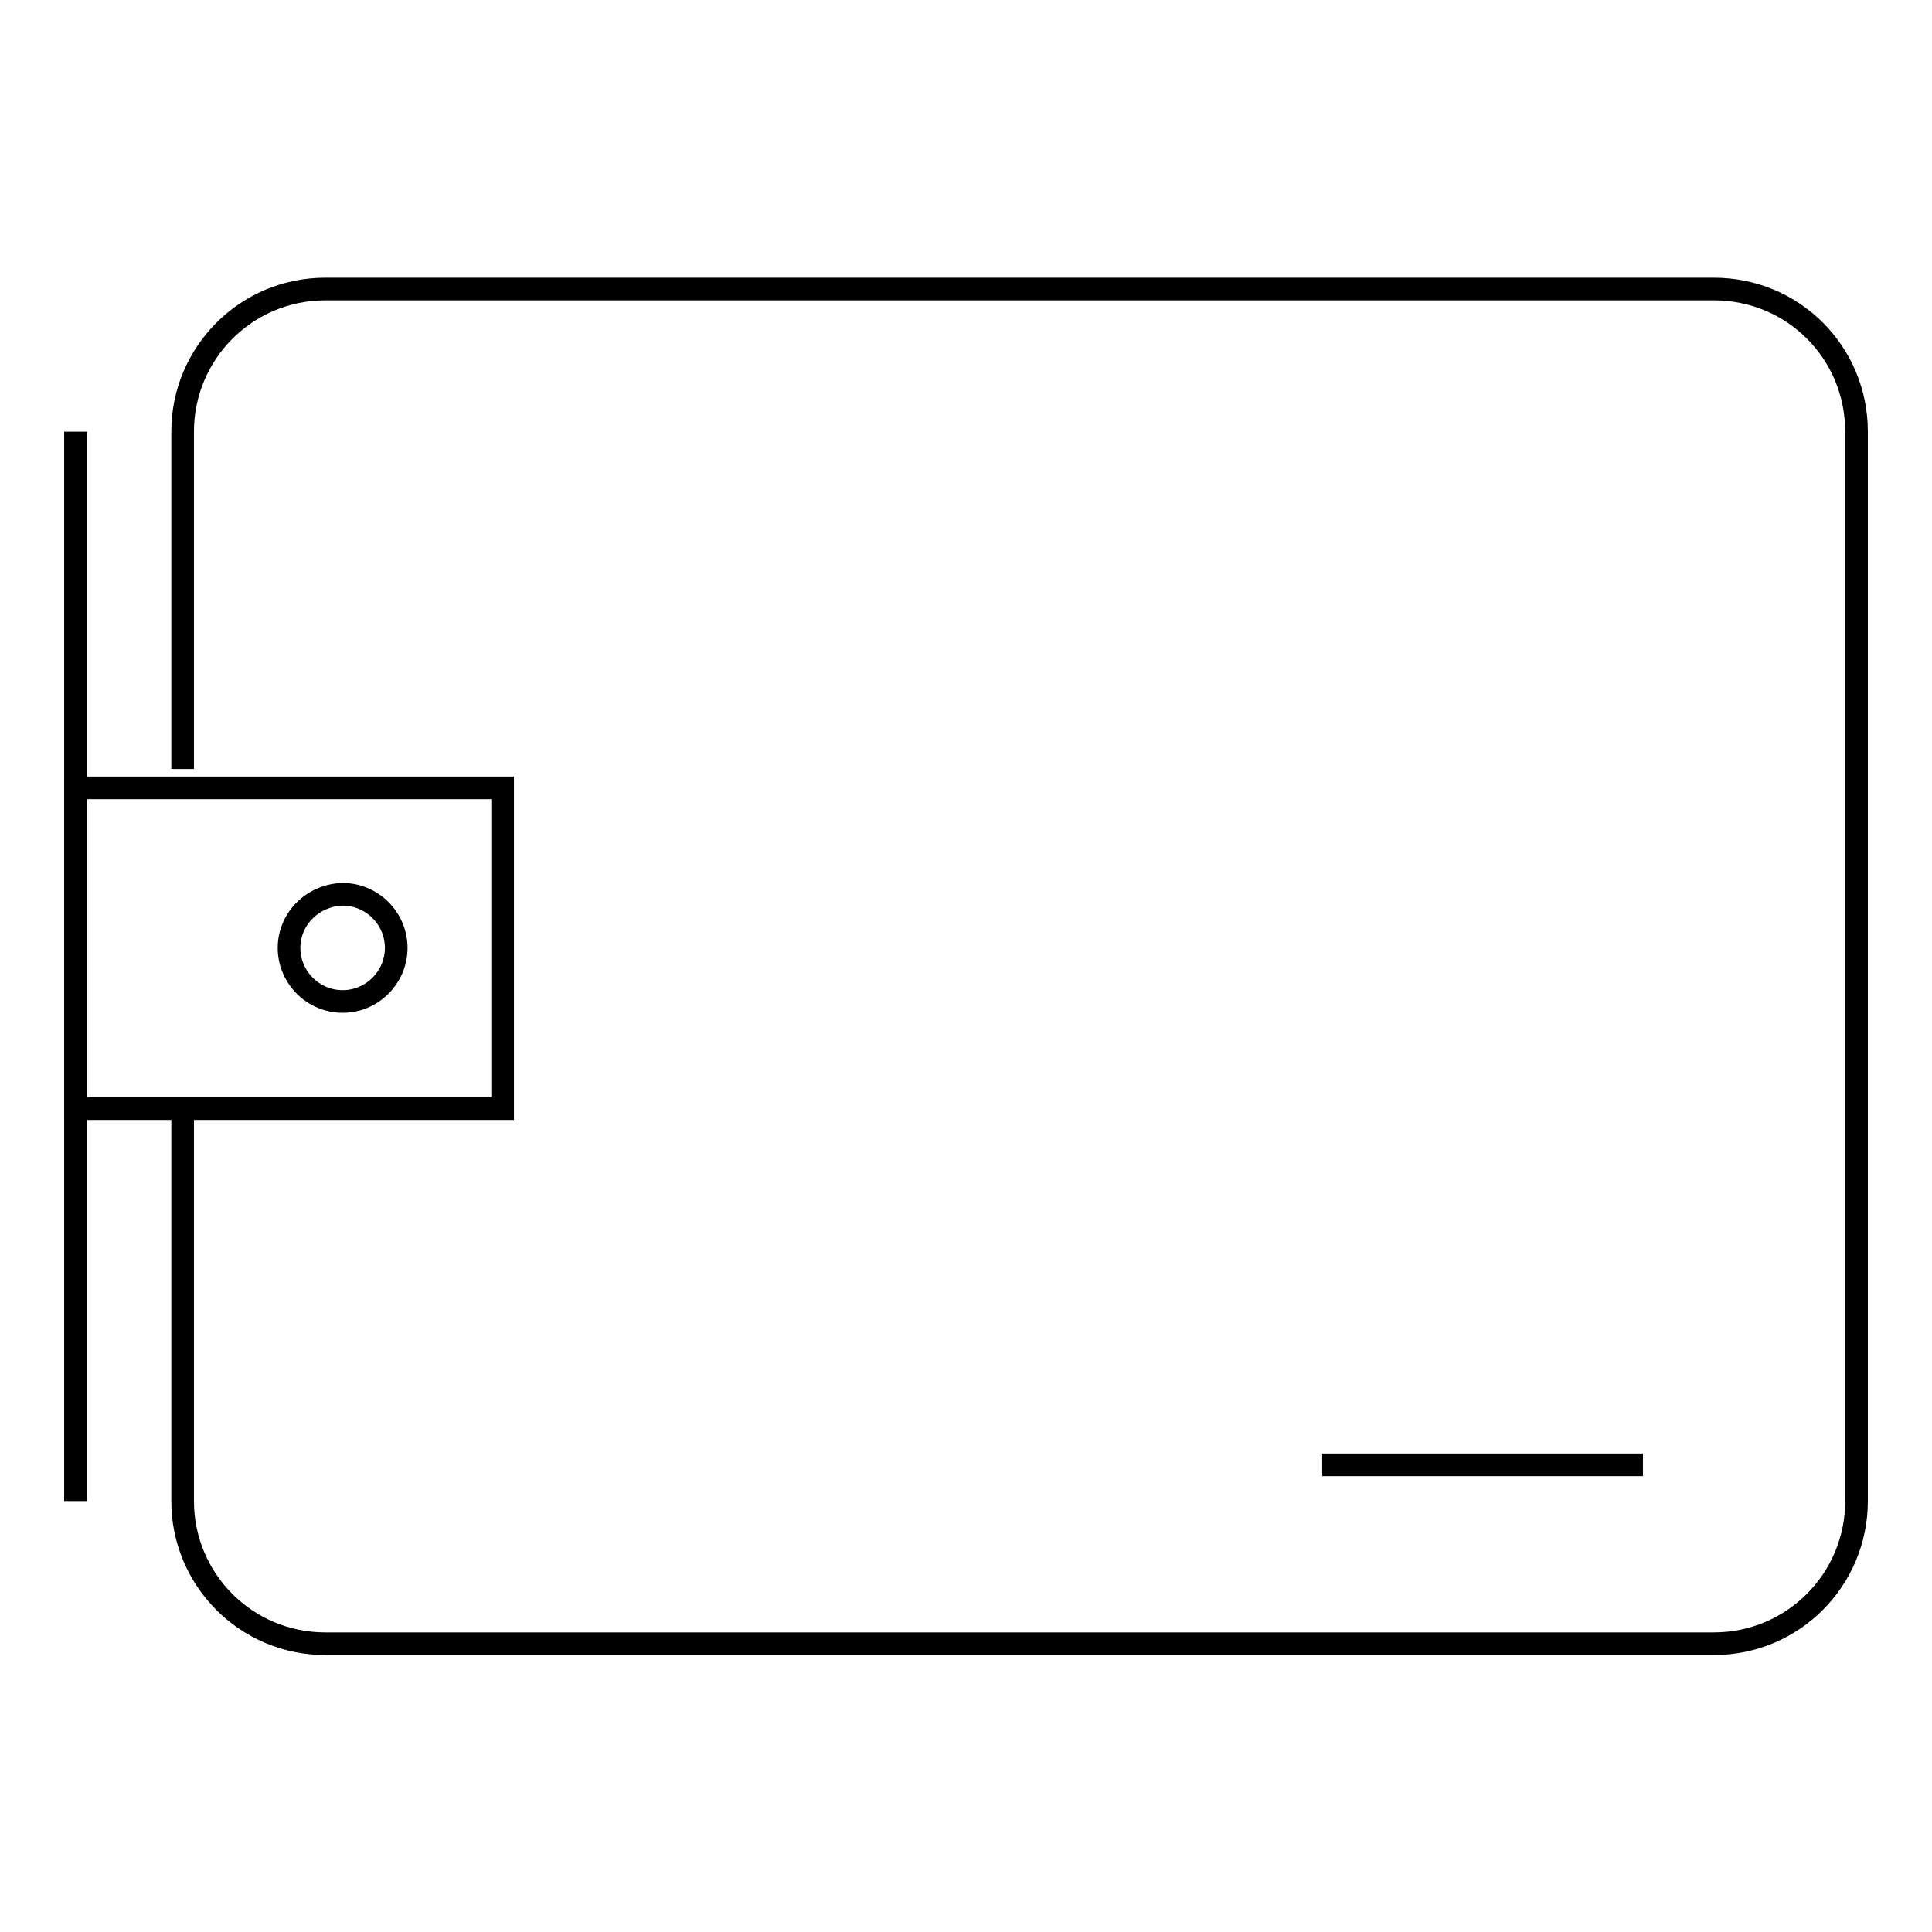 <?xml version="1.0" encoding="utf-8"?>
<!-- Svg Vector Icons : http://www.onlinewebfonts.com/icon -->
<!DOCTYPE svg PUBLIC "-//W3C//DTD SVG 1.1//EN" "http://www.w3.org/Graphics/SVG/1.1/DTD/svg11.dtd">
<svg version="1.1" xmlns="http://www.w3.org/2000/svg" xmlns:xlink="http://www.w3.org/1999/xlink" x="0px" y="0px" viewBox="0 0 256 256" enable-background="new 0 0 256 256" xml:space="preserve">
<g><g><path stroke-width="3" fill-opacity="0" stroke="#000000"  d="M24.2,101.9V57.2c0-10.4,8.4-18.9,18.9-18.9h184c10.5,0,18.9,8.4,18.9,18.9v141.7c0,10.4-8.4,18.9-18.9,18.9h-184c-10.5,0-18.9-8.5-18.9-18.9v-50.6"/><path stroke-width="3" fill-opacity="0" stroke="#000000"  d="M10,57.2v141.7"/><path stroke-width="3" fill-opacity="0" stroke="#000000"  d="M10,104.4h56.6v42.5H10V104.4L10,104.4z"/><path stroke-width="3" fill-opacity="0" stroke="#000000"  d="M38.3,125.6c0,3.9,3.2,7.1,7.1,7.1c3.9,0,7.1-3.2,7.1-7.1s-3.2-7.1-7.1-7.1C41.5,118.6,38.3,121.7,38.3,125.6z"/><path stroke-width="3" fill-opacity="0" stroke="#000000"  d="M175.2,194.1h42.5"/></g></g>
</svg>
